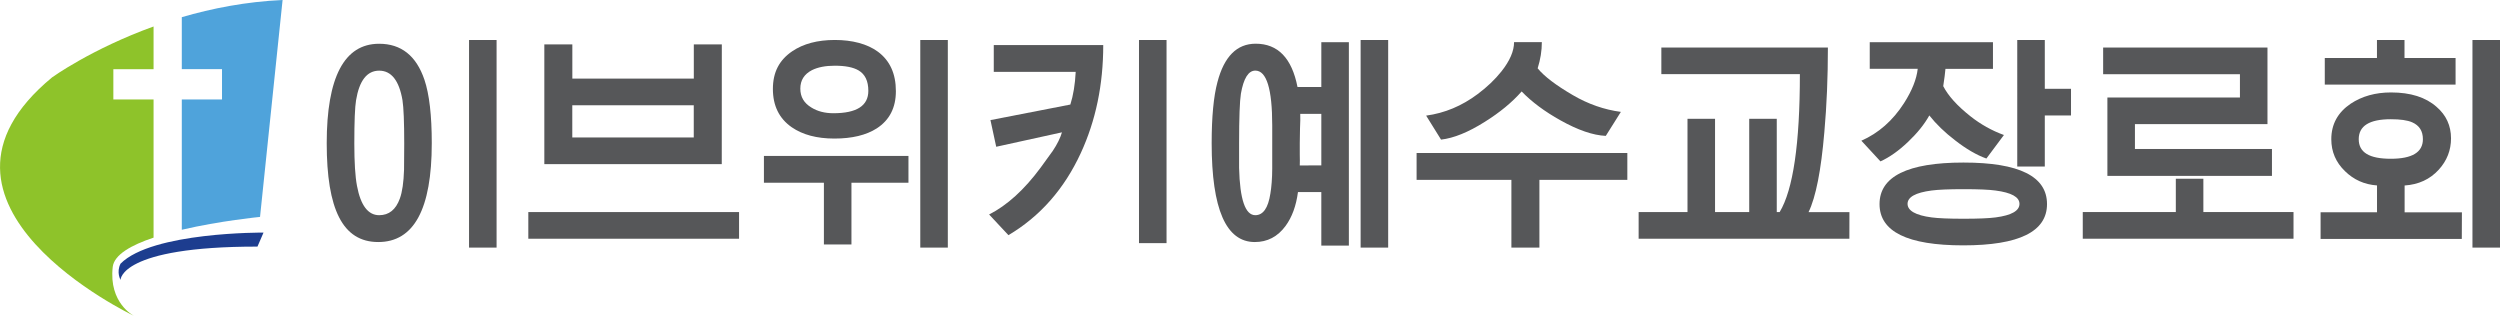<?xml version="1.0" encoding="UTF-8"?>
<svg id="_레이어_2" data-name=" 레이어 2" xmlns="http://www.w3.org/2000/svg" viewBox="0 0 5154.15 651">
  <defs>
    <style>
      .cls-1 {
        fill: #4fa3db;
      }

      .cls-1, .cls-2, .cls-3, .cls-4 {
        stroke-width: 0px;
      }

      .cls-2 {
        fill: #8ec32a;
      }

      .cls-3 {
        fill: #565759;
      }

      .cls-4 {
        fill: #1d3d8f;
      }
    </style>
  </defs>
  <g>
    <path class="cls-4" d="M248.5,543.6c65.2-65.8,294.8-64.1,294.8-64.1l-12.5,28.9c-283.8-.2-282.3,68.6-282.3,68.6,0,0-9-15.5,0-33.4"/>
    <path class="cls-2" d="M232.4,550.3c2.9-25.2,38.4-45.1,84.2-60.4V205h-82.9v-62.4h82.9V54.6c-128.1,46.3-209.2,104.9-209.2,104.9-316.8,261.6,168.5,491.5,168.5,491.5,0,0-52-26.1-43.5-100.7Z"/>
    <path class="cls-1" d="M374.8,35.4v107.1h82.9v62.5h-82.9v268.7c79-18.5,161.3-26.5,161.3-26.5L582.6,0c-75.5,3.4-145.7,17.3-207.8,35.4h0Z"/>
  </g>
  <g>
    <path class="cls-3" d="M890.16,295.27c0,135.78-36.74,203.73-110.33,203.73s-106.25-67.95-106.25-203.73,36.02-205.05,108.05-205.05c45.5,0,76.6,24.73,93.4,74.19,10.08,29.89,15.13,73.47,15.13,130.86h0ZM833.37,296.23c0-44.54-1.2-74.43-3.6-89.68-6.96-40.58-23.05-60.87-48.02-60.87s-40.94,20.29-47.66,60.87c-2.4,14.05-3.6,43.94-3.6,89.68,0,38.42,1.8,67.47,5.52,87.04,7.56,40.34,22.93,60.39,45.74,60.39,20.17,0,34.34-11.41,42.62-34.34,4.92-13.45,7.8-33.26,8.64-59.55.24-6.12.36-24.01.36-53.54h0ZM1023.78,510.41h-56.79V82.41h56.79v428Z"/>
    <path class="cls-3" d="M1523.69,492.16h-434.48v-54.99h434.48v54.99ZM1488.03,338.37h-365.81V91.54h57.75v70.47h250.43v-70.47h57.75l-.12,246.83h0ZM1430.29,283.39v-66.39h-250.43v66.39h250.43Z"/>
    <path class="cls-3" d="M1873.05,376.79h-117.65v127.26h-56.79v-127.26h-123.66v-55.35h297.98v55.35h.12ZM1847,187.94c0,34.1-13.09,59.67-39.38,76.72-21.97,14.05-51.14,21.01-87.4,21.01s-65.31-7.8-87.88-23.29c-25.93-18.01-38.9-44.3-38.9-79s13.33-59.67,39.86-77.68c22.93-15.49,52.22-23.29,87.88-23.29s66.87,8.04,88.84,24.25c24.61,18.25,36.98,45.26,36.98,81.28h0ZM1790.21,187.22c0-20.17-6.72-34.22-20.29-42.14-10.8-6.36-27.01-9.6-48.86-9.6-19.09,0-34.7,3-47.06,9.12-15.97,8.28-24.01,20.89-24.01,38.06s7.56,29.77,22.57,38.9c12.61,7.92,27.85,11.89,45.62,11.89,48.02,0,72.03-15.37,72.03-46.22h0ZM1954.09,510.41h-56.79V82.41h56.79v428Z"/>
    <path class="cls-3" d="M2274.51,92.98c0,81.52-15.37,155.59-46.22,222.46-34.22,74.19-83.92,130.62-149.23,169.4l-39.86-42.62c37.22-18.97,72.63-51.14,106.25-96.64,8.28-11.65,16.69-23.17,25.21-34.82,9.12-13.69,15.37-26.41,18.73-37.94l-135.54,29.77-11.89-54.99,164.72-32.05c6.12-19.21,9.72-41.66,11.04-67.35h-168.92v-55.23h225.7ZM2405.01,501.29h-56.79V82.41h56.79v418.87h0Z"/>
    <path class="cls-3" d="M2780.9,506.33h-56.79v-110.33h-48.14c-3.72,28.33-12.25,51.74-25.69,69.99-16.21,21.97-37.34,33.02-63.27,33.02-59.31,0-88.96-67.95-88.96-203.73,0-54.26,3.96-96.28,11.89-125.94,13.81-52.82,40.1-79.24,78.88-79.24,45.86,0,74.55,29.77,86.2,89.32h49.1v-92.44h56.79v419.35h0ZM2622.91,296.23v-37.58c0-75.39-11.65-113.09-34.82-113.09-14.29,0-24.25,15.85-29.77,47.66-2.4,15.01-3.72,49.34-3.72,103.01v49.94c1.56,64.95,12.73,97.48,33.38,97.48,16.21,0,26.53-14.77,31.09-44.42,2.4-14.05,3.72-31.09,3.72-51.26.12,45.98.12,28.81.12-51.74h0ZM2724.12,341.01v-106.25h-43.46c.36,7.32.12,17.41-.48,30.25-.36,14.65-.48,24.73-.48,30.25v22.93c.24,9.48.24,17.05,0,22.93l44.42-.12h0ZM2861.94,510.41h-56.79V82.41h56.79v428Z"/>
    <path class="cls-3" d="M3355.01,370.79h-181.28v139.62h-57.75v-139.62h-195.45v-55.35h434.48v55.35h0ZM3341.68,230.68l-31.09,49.46c-26.29-1.2-57.39-11.89-93.4-32.05-32.29-18.01-59.07-37.82-80.08-59.55-19.57,22.33-44.9,43.22-75.99,62.67-33.86,21.37-63.99,33.62-90.16,36.62l-30.73-49.46c38.18-5.16,73.59-19.93,106.25-44.42,19.21-14.29,35.54-29.89,48.98-46.7,17.41-21.97,26.05-42.14,26.05-60.39h57.27c0,17.77-2.88,35.66-8.64,54.02,13.45,16.45,37.7,34.94,72.75,55.35,31.69,18.49,64.59,29.89,98.81,34.46h0Z"/>
    <path class="cls-3" d="M3812.78,492.16h-434.48v-54.99h100.73v-192.21h56.79v192.21h70.47v-192.21h56.79v192.21h6c27.73-46.1,41.66-140.82,41.66-284.29h-285.61v-54.87h343.36c0,61.35-2.4,119.45-7.32,174.44-6.72,79-17.53,133.98-32.54,164.84h84.28l-.12,54.87h0Z"/>
    <path class="cls-3" d="M4131.4,278.34l-36.14,48.5c-20.17-7.2-41.54-19.69-64.11-37.22-21.73-16.57-39.5-33.86-53.54-51.62-10.08,18.13-24.73,36.38-43.94,54.62-19.21,18.25-38.18,31.69-56.79,40.1l-39.38-42.62c35.42-15.61,64.71-41.3,87.88-77.32,16.45-25.69,25.93-49.34,28.33-70.95h-98.93v-54.87h254.04v54.99h-97.96c-.6,7.92-2.16,19.81-4.56,35.66,10.08,19.81,28.81,40.58,56.31,62.31,20.89,16.45,43.7,29.29,68.79,38.42h0ZM4220.24,420.73c0,56.79-57.51,85.12-172.64,85.12s-172.64-28.33-172.64-85.12,57.75-85.6,173-85.6,172.28,28.57,172.28,85.6ZM4163.46,420.25c0-14.05-16.57-23.17-49.58-27.49-13.09-1.8-35.06-2.76-65.55-2.76s-52.58.96-66.03,2.76c-33.02,4.32-49.58,13.45-49.58,27.49s16.57,23.65,49.58,27.97c13.45,1.8,35.42,2.76,66.03,2.76s52.58-.96,66.03-2.76c32.66-4.32,49.1-13.57,49.1-27.97ZM4269.7,238.01h-54.02v105.29h-56.79V82.41h56.79v100.73h54.02v54.87Z"/>
    <path class="cls-3" d="M4728.31,492.16h-434.36v-54.99h191.85v-68.67h56.79v68.67h185.84v54.99h-.12ZM4684.01,362.62h-339.28v-161.59h273.25v-48.02h-282.01v-54.99h338.79v157.87h-273.25v51.26h282.49v55.47h0Z"/>
    <path class="cls-3" d="M5075.39,492.64h-291.13v-54.99h116.33v-55.35c-25.93-1.8-47.9-11.65-65.91-29.29-18.97-18.25-28.33-40.34-28.33-65.91,0-30.85,13.33-55.23,39.86-73.23,23.53-15.61,51.26-23.29,83.32-23.29,40.34,0,71.55,9.96,93.88,29.77,19.81,17.05,29.77,38.78,29.77,64.95,0,24.37-8.4,45.98-25.33,64.59-18.13,19.81-41.54,30.61-70.35,32.53v55.35h118.13l-.24,54.87h0ZM5062.55,174.38h-269.64v-54.87h107.57v-37.1h56.79v37.1h105.29v54.87h0ZM4995.2,286.99c0-16.81-7.32-28.33-22.09-34.82-9.84-4.32-24.49-6.36-44.06-6.36-44.06,0-66.15,13.69-66.15,41.18s22.09,40.34,66.15,40.34,66.15-13.45,66.15-40.34ZM5154.15,510.41h-56.79V82.41h56.79v428Z"/>
  </g>
</svg>